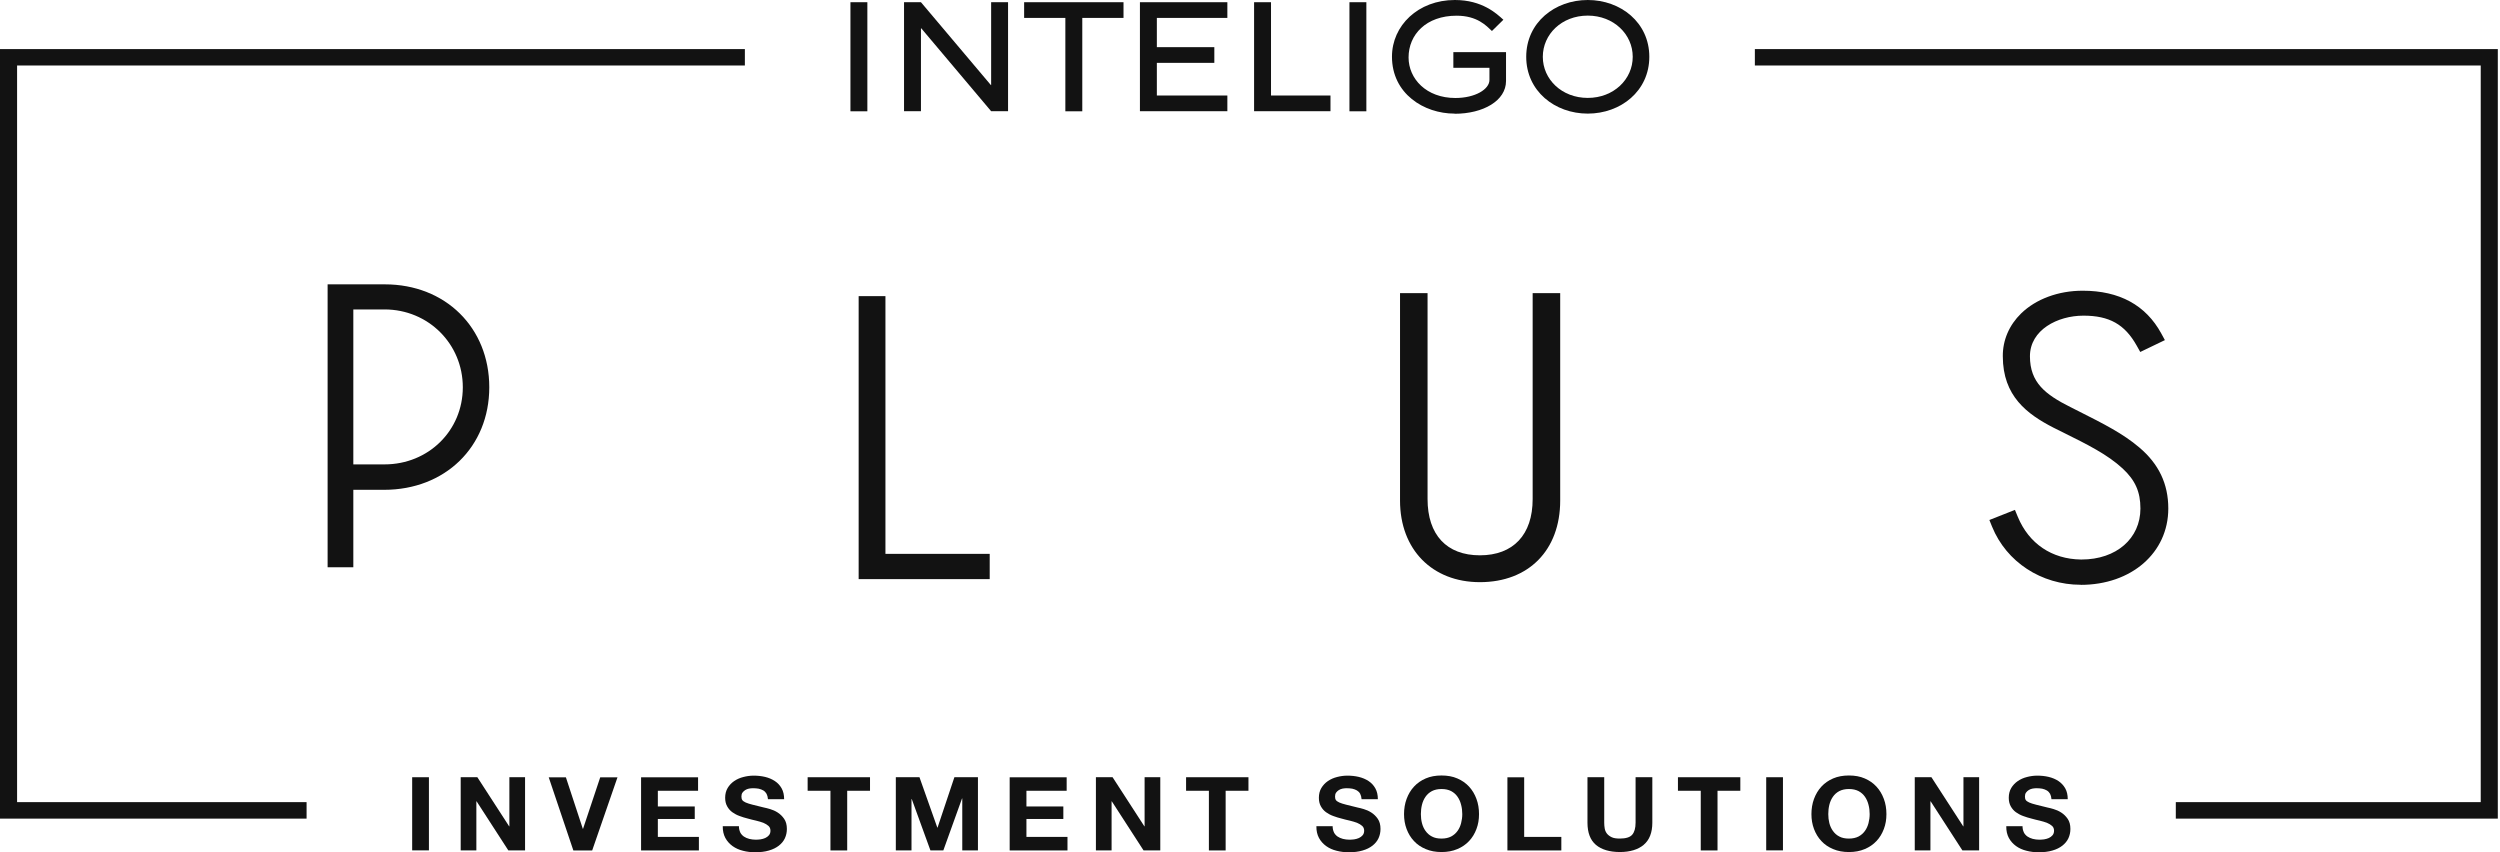 <svg width="176" height="60" viewBox="0 0 176 60" fill="none" xmlns="http://www.w3.org/2000/svg">
<path d="M21.583 57.631H0V3.456H52.439V4.611H1.203V56.47H21.583V57.631Z" fill="#121212"/>
<path d="M175.846 57.631H153.177V56.47H174.643V4.611H123.542V3.456H175.846V57.631Z" fill="#121212"/>
<path d="M61.062 0.156H59.871V7.835H61.062V0.156Z" fill="#121212"/>
<path d="M69.776 7.829L64.859 1.996H64.835V7.829H63.644V0.156H64.835L69.758 5.989H69.776V0.156H70.967V7.829H69.776Z" fill="#121212"/>
<path d="M76.193 1.261V7.835H75.001V1.261H72.099V0.156H79.095V1.261H76.193Z" fill="#121212"/>
<path d="M80.251 7.829V0.156H86.406V1.261H81.442V3.32H85.489V4.425H81.442V6.724H86.406V7.829H80.251Z" fill="#121212"/>
<path d="M88.288 7.829V0.156H89.479V6.724H93.666V7.829H88.288Z" fill="#121212"/>
<path d="M96.192 0.156H95.001V7.835H96.192V0.156Z" fill="#121212"/>
<path d="M102.398 7.998C100.243 7.998 97.995 6.596 97.995 3.988C97.995 1.8 99.84 0 102.421 0C104.349 0 105.365 0.959 105.838 1.391L105.032 2.182C104.635 1.812 104.004 1.105 102.544 1.105C100.401 1.105 99.163 2.434 99.163 4.044C99.163 5.547 100.413 6.899 102.457 6.899C103.858 6.899 104.857 6.282 104.857 5.631V4.773H102.316V3.668H106.024V5.704C106.024 7.084 104.43 8.009 102.404 8.009" fill="#121212"/>
<path d="M111.779 7.998C109.461 7.998 107.446 6.411 107.446 3.999C107.446 1.587 109.461 0 111.779 0C114.097 0 116.112 1.587 116.112 3.999C116.112 6.411 114.097 7.998 111.779 7.998ZM111.779 1.099C109.945 1.099 108.614 2.412 108.614 3.999C108.614 5.586 109.951 6.893 111.779 6.893C113.607 6.893 114.944 5.581 114.944 3.999C114.944 2.417 113.607 1.099 111.779 1.099Z" fill="#121212"/>
<path d="M30.196 54.717V59.866H29.017V54.717H30.196Z" fill="#121212"/>
<path d="M33.606 54.717L35.843 58.172H35.86V54.717H36.964V59.866H35.785L33.554 56.416H33.536V59.866H32.433V54.717H33.606Z" fill="#121212"/>
<path d="M40.364 59.872L38.63 54.723H39.839L41.03 58.346H41.047L42.256 54.723H43.471L41.69 59.872H40.358H40.364Z" fill="#121212"/>
<path d="M49.144 54.717V55.67H46.312V56.775H48.91V57.656H46.312V58.918H49.202V59.871H45.132V54.722H49.144V54.717Z" fill="#121212"/>
<path d="M52.108 58.598C52.173 58.716 52.26 58.817 52.365 58.89C52.471 58.962 52.599 59.019 52.745 59.058C52.891 59.092 53.043 59.114 53.195 59.114C53.3 59.114 53.411 59.108 53.533 59.092C53.656 59.075 53.767 59.041 53.872 58.996C53.977 58.946 54.065 58.884 54.135 58.8C54.205 58.716 54.24 58.609 54.24 58.48C54.24 58.34 54.193 58.228 54.1 58.144C54.006 58.059 53.884 57.987 53.738 57.925C53.586 57.869 53.417 57.818 53.23 57.773C53.037 57.729 52.844 57.684 52.652 57.628C52.453 57.577 52.255 57.521 52.068 57.448C51.875 57.381 51.706 57.285 51.554 57.179C51.402 57.067 51.285 56.932 51.192 56.764C51.098 56.596 51.051 56.399 51.051 56.164C51.051 55.9 51.11 55.67 51.227 55.474C51.343 55.278 51.501 55.115 51.688 54.986C51.881 54.857 52.091 54.761 52.336 54.7C52.576 54.638 52.815 54.605 53.054 54.605C53.335 54.605 53.603 54.633 53.86 54.694C54.117 54.756 54.345 54.851 54.549 54.986C54.754 55.12 54.911 55.294 55.028 55.502C55.145 55.709 55.203 55.967 55.203 56.265H54.065C54.053 56.113 54.018 55.984 53.965 55.883C53.907 55.782 53.831 55.704 53.738 55.648C53.644 55.592 53.533 55.552 53.411 55.524C53.288 55.502 53.154 55.491 53.008 55.491C52.914 55.491 52.815 55.502 52.722 55.519C52.628 55.541 52.541 55.569 52.465 55.62C52.389 55.67 52.325 55.726 52.272 55.799C52.219 55.872 52.196 55.962 52.196 56.074C52.196 56.175 52.214 56.259 52.255 56.321C52.295 56.383 52.371 56.438 52.494 56.495C52.611 56.545 52.774 56.601 52.984 56.652C53.195 56.702 53.463 56.77 53.802 56.854C53.901 56.87 54.041 56.91 54.217 56.96C54.392 57.011 54.573 57.089 54.748 57.201C54.923 57.313 55.075 57.459 55.203 57.644C55.332 57.83 55.396 58.065 55.396 58.357C55.396 58.592 55.349 58.811 55.256 59.013C55.163 59.215 55.017 59.389 54.83 59.535C54.643 59.68 54.409 59.798 54.129 59.877C53.849 59.961 53.528 60 53.166 60C52.868 60 52.581 59.967 52.307 59.894C52.027 59.826 51.782 59.714 51.571 59.563C51.361 59.411 51.192 59.226 51.063 58.99C50.941 58.761 50.876 58.486 50.882 58.166H52.021C52.021 58.34 52.056 58.486 52.12 58.609L52.108 58.598Z" fill="#121212"/>
<path d="M56.858 55.67V54.717H61.249V55.67H59.643V59.871H58.464V55.67H56.858Z" fill="#121212"/>
<path d="M64.731 54.717L65.986 58.261H66.004L67.189 54.717H68.847V59.866H67.744V56.214H67.726L66.412 59.866H65.501L64.188 56.254H64.17V59.866H63.066V54.717H64.725H64.731Z" fill="#121212"/>
<path d="M75.093 54.717V55.67H72.261V56.775H74.859V57.656H72.261V58.918H75.151V59.871H71.081V54.722H75.093V54.717Z" fill="#121212"/>
<path d="M78.326 54.717L80.563 58.172H80.58V54.717H81.684V59.866H80.504L78.273 56.416H78.256V59.866H77.152V54.717H78.326Z" fill="#121212"/>
<path d="M83.5 55.67V54.717H87.891V55.67H86.285V59.871H85.106V55.67H83.5Z" fill="#121212"/>
<path d="M93.906 58.598C93.97 58.716 94.057 58.817 94.162 58.89C94.268 58.962 94.396 59.019 94.542 59.058C94.688 59.092 94.84 59.114 94.992 59.114C95.097 59.114 95.208 59.108 95.33 59.092C95.453 59.075 95.564 59.041 95.669 58.996C95.774 58.946 95.862 58.884 95.932 58.8C96.002 58.716 96.037 58.609 96.037 58.48C96.037 58.34 95.99 58.228 95.897 58.144C95.803 58.059 95.681 57.987 95.535 57.925C95.383 57.869 95.214 57.818 95.027 57.773C94.834 57.729 94.641 57.684 94.449 57.628C94.25 57.577 94.052 57.521 93.865 57.448C93.672 57.381 93.503 57.285 93.351 57.179C93.199 57.067 93.082 56.932 92.989 56.764C92.895 56.596 92.849 56.399 92.849 56.164C92.849 55.9 92.907 55.67 93.024 55.474C93.141 55.278 93.298 55.115 93.485 54.986C93.678 54.857 93.888 54.761 94.133 54.7C94.373 54.638 94.612 54.605 94.852 54.605C95.132 54.605 95.4 54.633 95.657 54.694C95.914 54.756 96.142 54.851 96.347 54.986C96.551 55.12 96.709 55.294 96.825 55.502C96.942 55.709 97.001 55.967 97.001 56.265H95.856C95.844 56.113 95.809 55.984 95.757 55.883C95.704 55.782 95.622 55.704 95.529 55.648C95.436 55.592 95.325 55.552 95.202 55.524C95.079 55.502 94.945 55.491 94.799 55.491C94.706 55.491 94.606 55.502 94.513 55.519C94.419 55.541 94.332 55.569 94.256 55.62C94.18 55.67 94.116 55.726 94.063 55.799C94.011 55.872 93.987 55.962 93.987 56.074C93.987 56.175 94.005 56.259 94.046 56.321C94.087 56.383 94.162 56.438 94.285 56.495C94.402 56.545 94.566 56.601 94.776 56.652C94.986 56.702 95.254 56.77 95.593 56.854C95.692 56.87 95.833 56.91 96.008 56.96C96.183 57.011 96.364 57.089 96.539 57.201C96.714 57.313 96.866 57.459 96.995 57.644C97.123 57.83 97.187 58.065 97.187 58.357C97.187 58.592 97.141 58.811 97.047 59.013C96.954 59.215 96.808 59.389 96.621 59.535C96.434 59.68 96.201 59.798 95.92 59.877C95.64 59.961 95.319 60 94.957 60C94.659 60 94.373 59.967 94.098 59.894C93.818 59.826 93.573 59.714 93.362 59.563C93.152 59.411 92.983 59.226 92.855 58.99C92.732 58.761 92.668 58.486 92.674 58.166H93.818C93.818 58.34 93.853 58.486 93.917 58.609L93.906 58.598Z" fill="#121212"/>
<path d="M99.025 56.243C99.148 55.912 99.317 55.626 99.545 55.379C99.773 55.132 100.047 54.941 100.374 54.801C100.701 54.661 101.069 54.594 101.484 54.594C101.899 54.594 102.272 54.661 102.593 54.801C102.92 54.941 103.195 55.132 103.423 55.379C103.65 55.626 103.82 55.912 103.942 56.243C104.065 56.574 104.123 56.927 104.123 57.314C104.123 57.701 104.065 58.038 103.942 58.363C103.82 58.688 103.65 58.969 103.423 59.21C103.195 59.451 102.92 59.642 102.593 59.776C102.266 59.916 101.899 59.984 101.484 59.984C101.069 59.984 100.701 59.916 100.374 59.776C100.047 59.642 99.767 59.451 99.545 59.21C99.317 58.969 99.148 58.688 99.025 58.363C98.903 58.038 98.844 57.69 98.844 57.314C98.844 56.938 98.903 56.574 99.025 56.243ZM100.106 57.948C100.158 58.15 100.24 58.335 100.357 58.497C100.474 58.66 100.62 58.795 100.807 58.89C100.993 58.991 101.215 59.036 101.484 59.036C101.753 59.036 101.974 58.985 102.161 58.89C102.348 58.789 102.494 58.66 102.611 58.497C102.728 58.335 102.81 58.15 102.862 57.948C102.915 57.746 102.944 57.533 102.944 57.314C102.944 57.095 102.92 56.871 102.862 56.658C102.81 56.445 102.728 56.26 102.611 56.091C102.494 55.923 102.348 55.794 102.161 55.693C101.974 55.598 101.753 55.547 101.484 55.547C101.215 55.547 100.993 55.598 100.807 55.693C100.62 55.794 100.474 55.923 100.357 56.091C100.24 56.26 100.158 56.445 100.106 56.658C100.053 56.871 100.03 57.09 100.03 57.314C100.03 57.538 100.053 57.74 100.106 57.948Z" fill="#121212"/>
<path d="M107.302 54.717V58.918H109.918V59.871H106.122V54.722H107.302V54.717Z" fill="#121212"/>
<path d="M115.723 59.473C115.32 59.809 114.753 59.983 114.041 59.983C113.329 59.983 112.751 59.815 112.353 59.479C111.956 59.142 111.758 58.62 111.758 57.919V54.717H112.937V57.919C112.937 58.06 112.949 58.194 112.972 58.329C112.996 58.463 113.048 58.581 113.13 58.688C113.212 58.789 113.323 58.873 113.463 58.94C113.603 59.008 113.796 59.035 114.035 59.035C114.456 59.035 114.748 58.946 114.905 58.766C115.063 58.587 115.145 58.301 115.145 57.919V54.717H116.324V57.919C116.324 58.615 116.12 59.136 115.717 59.473H115.723Z" fill="#121212"/>
<path d="M118.127 55.67V54.717H122.519V55.67H120.913V59.871H119.733V55.67H118.127Z" fill="#121212"/>
<path d="M125.52 54.717V59.866H124.341V54.717H125.52Z" fill="#121212"/>
<path d="M127.706 56.243C127.829 55.912 127.998 55.626 128.226 55.379C128.454 55.132 128.728 54.941 129.055 54.801C129.382 54.661 129.75 54.594 130.165 54.594C130.579 54.594 130.953 54.661 131.274 54.801C131.601 54.941 131.876 55.132 132.103 55.379C132.331 55.626 132.5 55.912 132.623 56.243C132.746 56.574 132.804 56.927 132.804 57.314C132.804 57.701 132.746 58.038 132.623 58.363C132.5 58.688 132.331 58.969 132.103 59.21C131.876 59.451 131.601 59.642 131.274 59.776C130.947 59.916 130.579 59.984 130.165 59.984C129.75 59.984 129.382 59.916 129.055 59.776C128.728 59.642 128.448 59.451 128.226 59.21C127.998 58.969 127.829 58.688 127.706 58.363C127.584 58.038 127.525 57.69 127.525 57.314C127.525 56.938 127.584 56.574 127.706 56.243ZM128.786 57.948C128.839 58.15 128.921 58.335 129.038 58.497C129.154 58.66 129.3 58.795 129.487 58.89C129.674 58.991 129.896 59.036 130.165 59.036C130.433 59.036 130.655 58.985 130.842 58.89C131.029 58.789 131.175 58.66 131.292 58.497C131.408 58.335 131.49 58.15 131.543 57.948C131.595 57.746 131.624 57.533 131.624 57.314C131.624 57.095 131.601 56.871 131.543 56.658C131.49 56.445 131.408 56.26 131.292 56.091C131.175 55.923 131.029 55.794 130.842 55.693C130.655 55.598 130.433 55.547 130.165 55.547C129.896 55.547 129.674 55.598 129.487 55.693C129.3 55.794 129.154 55.923 129.038 56.091C128.921 56.26 128.839 56.445 128.786 56.658C128.734 56.871 128.711 57.09 128.711 57.314C128.711 57.538 128.734 57.74 128.786 57.948Z" fill="#121212"/>
<path d="M135.973 54.717L138.209 58.172H138.227V54.717H139.33V59.866H138.151L135.92 56.416H135.902V59.866H134.799V54.717H135.973Z" fill="#121212"/>
<path d="M142.474 58.598C142.538 58.716 142.626 58.817 142.731 58.89C142.836 58.962 142.965 59.019 143.11 59.058C143.256 59.092 143.408 59.114 143.56 59.114C143.665 59.114 143.776 59.108 143.899 59.092C144.021 59.075 144.132 59.041 144.238 58.996C144.343 58.946 144.43 58.884 144.5 58.8C144.57 58.716 144.605 58.609 144.605 58.48C144.605 58.34 144.559 58.228 144.465 58.144C144.372 58.059 144.249 57.987 144.103 57.925C143.951 57.869 143.782 57.818 143.595 57.773C143.402 57.729 143.21 57.684 143.017 57.628C142.819 57.577 142.62 57.521 142.433 57.448C142.24 57.381 142.071 57.285 141.919 57.179C141.767 57.067 141.651 56.932 141.557 56.764C141.464 56.596 141.417 56.399 141.417 56.164C141.417 55.9 141.475 55.67 141.592 55.474C141.709 55.278 141.867 55.115 142.054 54.986C142.246 54.857 142.456 54.761 142.702 54.7C142.941 54.638 143.181 54.605 143.42 54.605C143.7 54.605 143.969 54.633 144.226 54.694C144.483 54.756 144.711 54.851 144.915 54.986C145.113 55.12 145.277 55.294 145.394 55.502C145.511 55.709 145.569 55.967 145.569 56.265H144.424C144.413 56.113 144.378 55.984 144.325 55.883C144.267 55.782 144.191 55.704 144.097 55.648C144.004 55.592 143.893 55.552 143.77 55.524C143.648 55.502 143.513 55.491 143.367 55.491C143.274 55.491 143.175 55.502 143.081 55.519C142.988 55.541 142.9 55.569 142.824 55.62C142.748 55.67 142.684 55.726 142.632 55.799C142.579 55.872 142.556 55.962 142.556 56.074C142.556 56.175 142.573 56.259 142.614 56.321C142.655 56.383 142.731 56.438 142.854 56.495C142.97 56.545 143.134 56.601 143.344 56.652C143.554 56.702 143.823 56.77 144.162 56.854C144.261 56.87 144.401 56.91 144.576 56.96C144.751 57.011 144.932 57.089 145.108 57.201C145.283 57.313 145.435 57.459 145.563 57.644C145.692 57.83 145.756 58.065 145.756 58.357C145.756 58.592 145.709 58.811 145.616 59.013C145.522 59.215 145.376 59.389 145.189 59.535C145.003 59.68 144.769 59.798 144.489 59.877C144.208 59.961 143.887 60 143.525 60C143.227 60 142.941 59.967 142.667 59.894C142.386 59.826 142.141 59.714 141.931 59.563C141.721 59.411 141.551 59.226 141.423 58.99C141.3 58.761 141.236 58.486 141.242 58.166H142.386C142.386 58.34 142.421 58.486 142.486 58.609L142.474 58.598Z" fill="#121212"/>
<path d="M23.064 39.94V20.018H27.093C31.356 20.018 34.445 23.063 34.445 27.264C34.445 31.465 31.333 34.483 27.041 34.483H24.874V39.934H23.064V39.94ZM27.07 32.693C30.165 32.693 32.582 30.31 32.582 27.264C32.582 24.218 30.159 21.784 27.07 21.784H24.874V32.693H27.07Z" fill="#121212"/>
<path d="M60.449 40.77V20.848H62.335V38.992H69.675V40.77H60.449Z" fill="#121212"/>
<path d="M146.487 41.168C143.708 41.168 141.255 39.564 140.245 37.085L140.052 36.608L141.851 35.896L142.055 36.389C142.837 38.274 144.449 39.362 146.493 39.39H146.546C148.986 39.39 150.686 37.91 150.686 35.801C150.686 34.628 150.324 33.809 149.43 32.979C148.344 31.981 146.96 31.297 145.208 30.427L144.566 30.108C142.709 29.154 140.998 27.887 140.998 25.082C140.986 23.961 141.442 22.889 142.289 22.065C143.334 21.05 144.91 20.466 146.621 20.466C149.203 20.466 151.065 21.482 152.152 23.473L152.408 23.944L150.674 24.779L150.423 24.331C149.582 22.833 148.496 22.222 146.674 22.222C144.852 22.222 142.908 23.226 142.908 25.082C142.908 26.939 144 27.774 145.751 28.655L146.353 28.958C148.087 29.833 149.459 30.523 150.61 31.504C151.982 32.665 152.648 34.068 152.648 35.801C152.648 38.913 150.055 41.174 146.481 41.174L146.487 41.168Z" fill="#121212"/>
<path d="M104.185 40.984C100.822 40.984 98.562 38.679 98.562 35.241V20.636H100.5V35.134C100.5 37.653 101.844 39.094 104.185 39.094C106.527 39.094 107.899 37.653 107.899 35.134V20.636H109.838V35.241C109.838 38.73 107.619 40.984 104.185 40.984Z" fill="#121212"/>
</svg>
